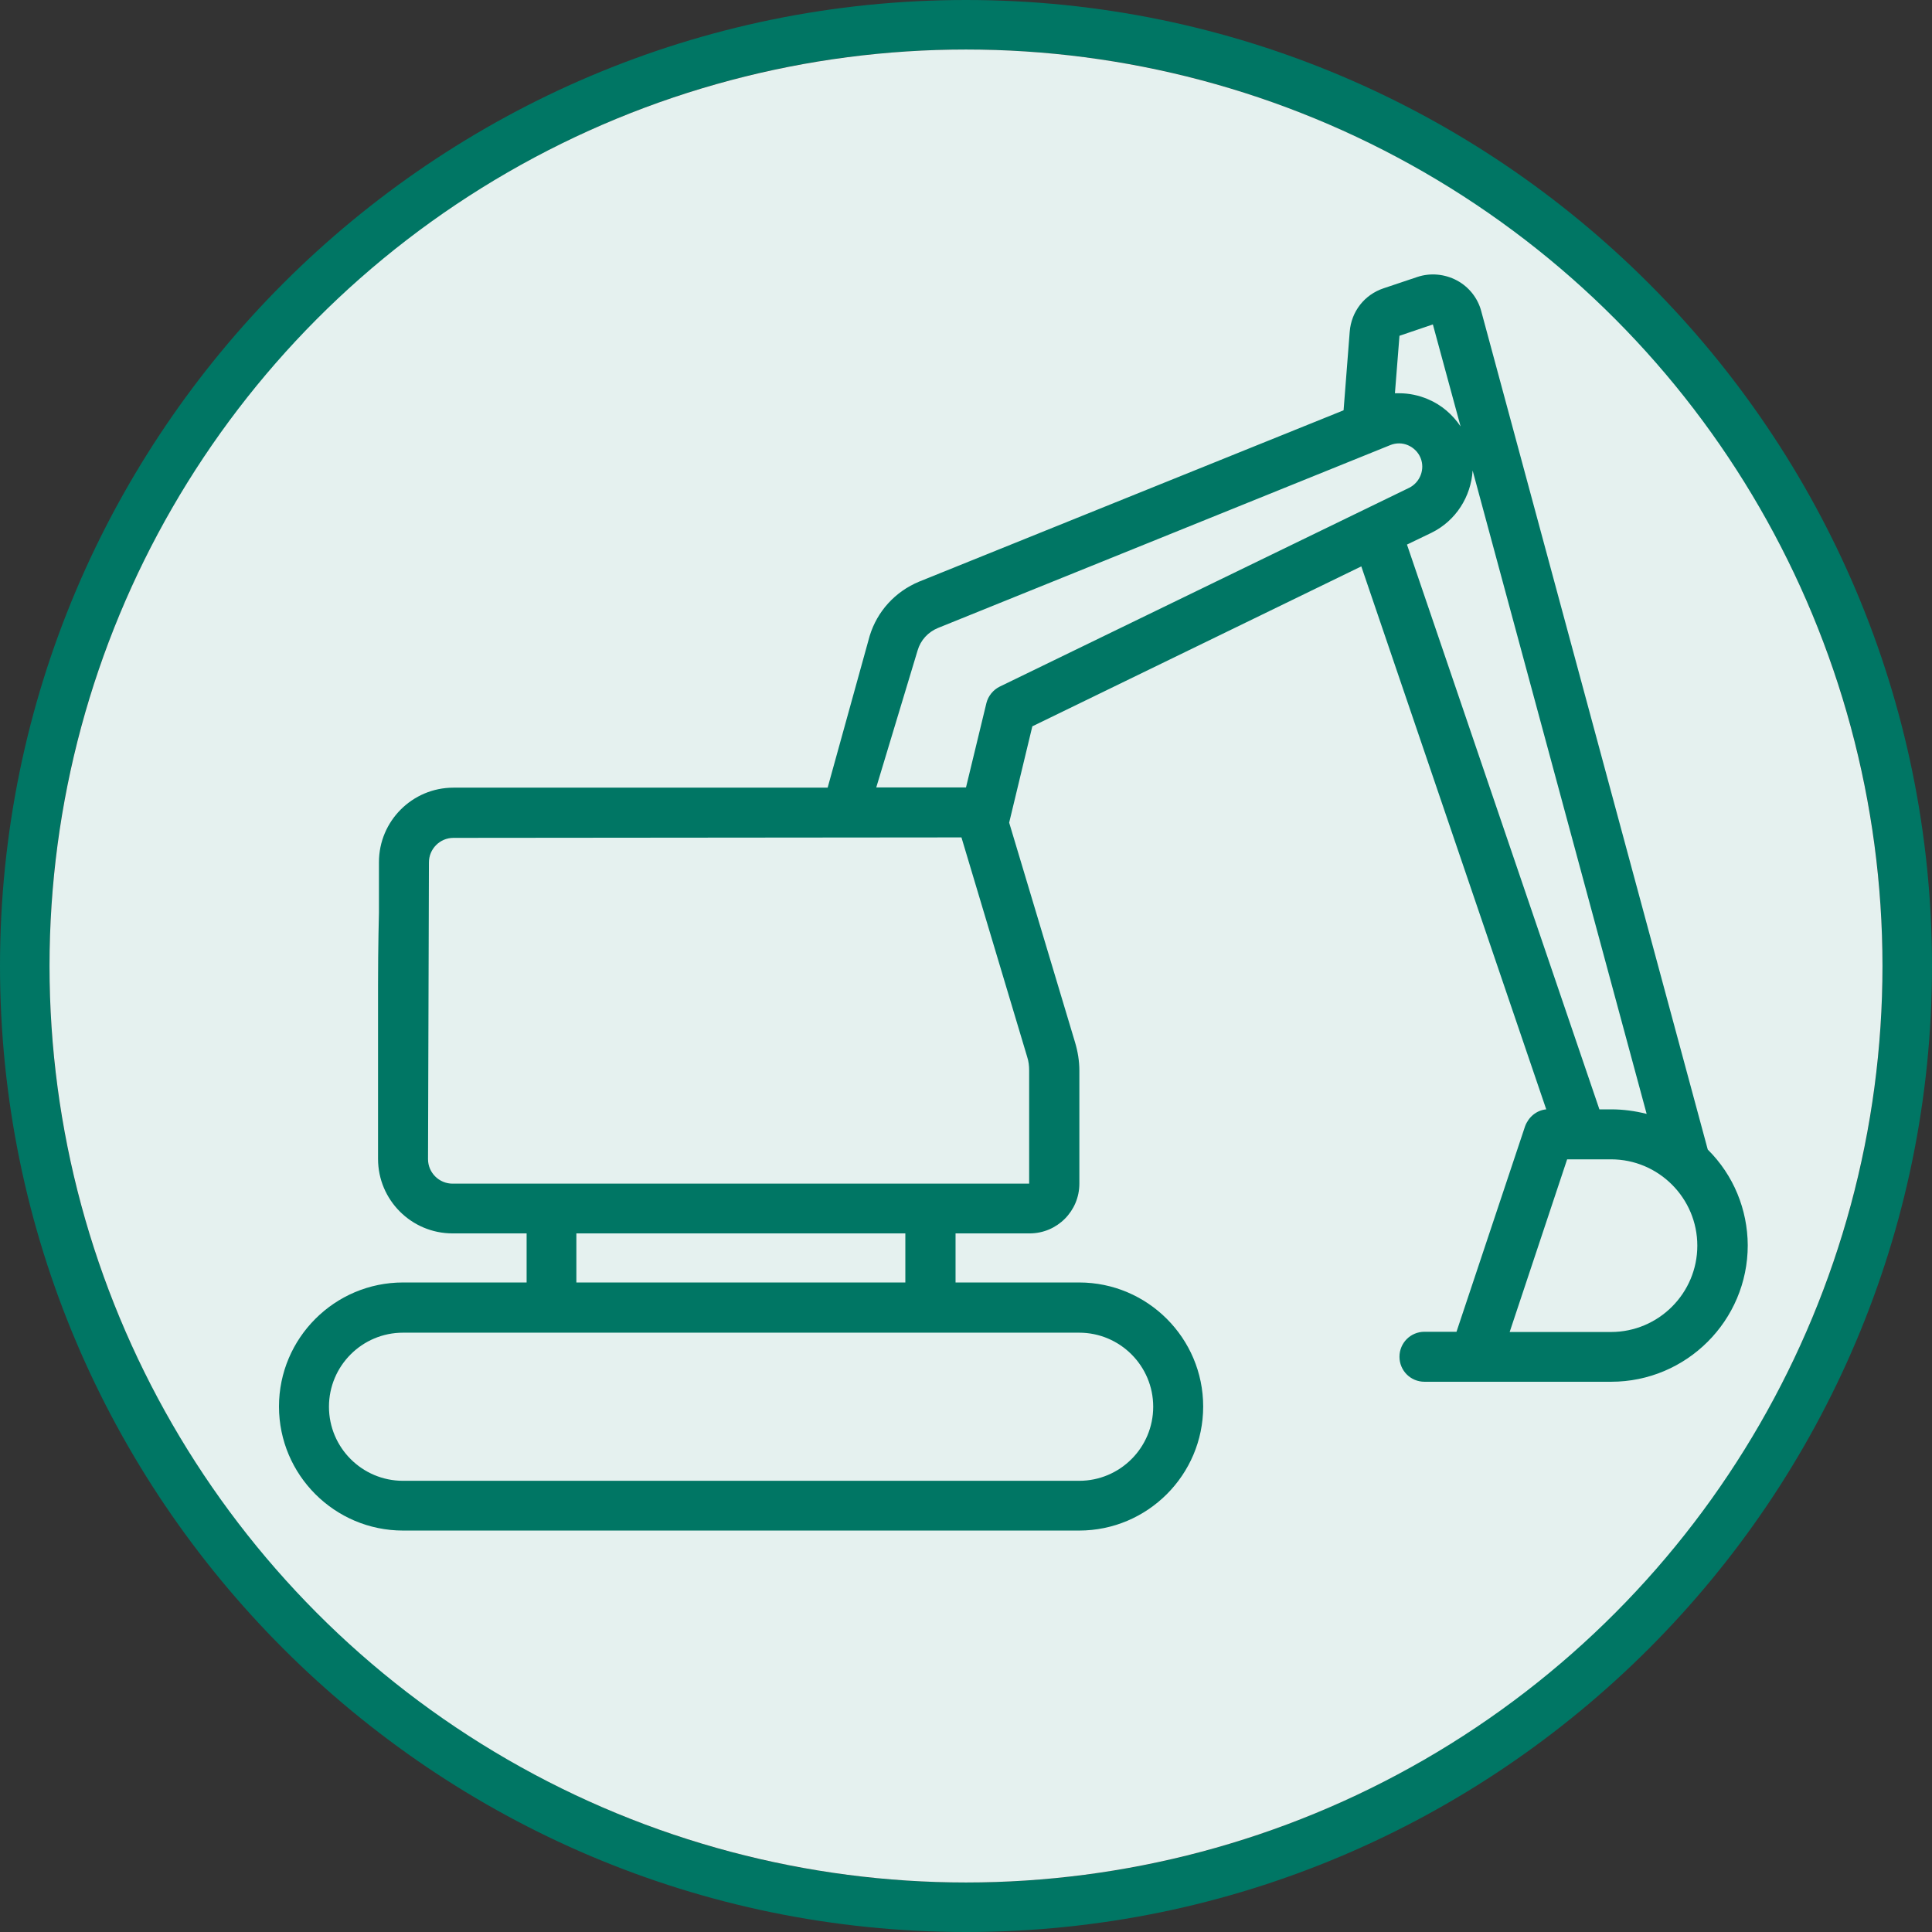 <svg width="130" height="130" xmlns="http://www.w3.org/2000/svg" viewBox="0 0 85.04 85.04" style="enable-background:new 0 0 85.04 85.04;" xml:space="preserve">
<rect x="0" y="0" width="85.04" height="85.04" fill="#333333" stroke="none"/>
<style type="text/css">
	.st0{fill:#007664;}
	.st1{fill:#E5F1EF;}
</style>
<g>
	<path class="st0" d="M42.52,85.04C19.08,85.04,0,65.96,0,42.52S19.08,0,42.52,0s42.52,19.08,42.52,42.52
		C85.04,65.97,65.96,85.04,42.52,85.04z M42.52,2.18c-22.24,0-40.34,18.1-40.34,40.34s18.1,40.34,40.34,40.34
		s40.34-18.1,40.34-40.34S64.76,2.18,42.52,2.18z"/>
</g>
<circle class="st1" cx="42.52" cy="42.52" r="40.34"/>
<path class="st0" d="M75.17,50.6L65.2,13.7c-0.15-0.58-0.55-1.08-1.08-1.36c-0.53-0.28-1.16-0.34-1.73-0.15l-1.49,0.5
	c-0.84,0.28-1.42,1.02-1.49,1.91l-0.27,3.46L40.46,25.6c-1.06,0.44-1.85,1.31-2.18,2.39l-1.85,6.68H19.96
	c-1.81,0-3.28,1.47-3.28,3.28v2.22c0,0.01-0.04,1.46-0.04,3.21v7.63c0,1.81,1.47,3.28,3.28,3.28h3.26v2.16h-5.44
	c-3.01,0-5.46,2.45-5.46,5.46s2.45,5.46,5.46,5.46H47.5c3.01,0,5.46-2.45,5.46-5.46c0-3.01-2.45-5.46-5.46-5.46h-5.44v-2.16h3.26
	c1.21,0,2.19-0.98,2.19-2.19v-4.97c0-0.43-0.07-0.85-0.19-1.25l-2.9-9.67l1.02-4.24l10.08-4.9l4.4-2.14l8.14,23.9
	c-0.43,0.04-0.78,0.34-0.93,0.74l-3.02,9.05H62.7c-0.61,0-1.1,0.49-1.1,1.1c0,0.61,0.49,1.1,1.1,1.1h8.22
	c3.31,0,6.01-2.69,6.01-6.01C76.92,53.24,76.31,51.73,75.17,50.6z M17.74,65.18c-1.8,0-3.26-1.46-3.26-3.26s1.46-3.26,3.26-3.26
	H47.5c1.8,0,3.26,1.46,3.26,3.26s-1.46,3.26-3.26,3.26H17.74z M25.37,56.45v-2.16h14.48v2.16H25.37z M64.29,18.77
	c-0.35-0.52-0.84-0.95-1.44-1.2c-0.4-0.17-0.83-0.26-1.26-0.26c-0.07,0-0.12,0-0.19,0l0.2-2.53l1.47-0.5L64.29,18.77z M70.92,48.83
	H70.4l-8.47-24.86l1.08-0.52c1.08-0.53,1.74-1.6,1.81-2.74l7.66,28.32C71.97,48.9,71.44,48.83,70.92,48.83z M43.42,30.94l-0.9,3.72
	h-3.95l1.82-6.03c0.13-0.45,0.46-0.81,0.9-0.99l19.91-8.05c0.25-0.1,0.53-0.1,0.78,0.01c0.25,0.11,0.45,0.31,0.55,0.56
	c0.2,0.49-0.02,1.07-0.5,1.31l-18.02,8.75C43.72,30.36,43.5,30.63,43.42,30.94z M45.3,52.1H19.92c-0.59,0-1.08-0.48-1.08-1.08
	l0.04-13.06c0-0.59,0.48-1.08,1.08-1.08l22.36-0.02l2.89,9.65c0.07,0.21,0.09,0.41,0.09,0.62L45.3,52.1z M74.71,54.83
	c0,2.09-1.7,3.8-3.8,3.8h-4.46l2.53-7.6h1.93C73.01,51.03,74.71,52.74,74.71,54.83z"/>
</svg>
